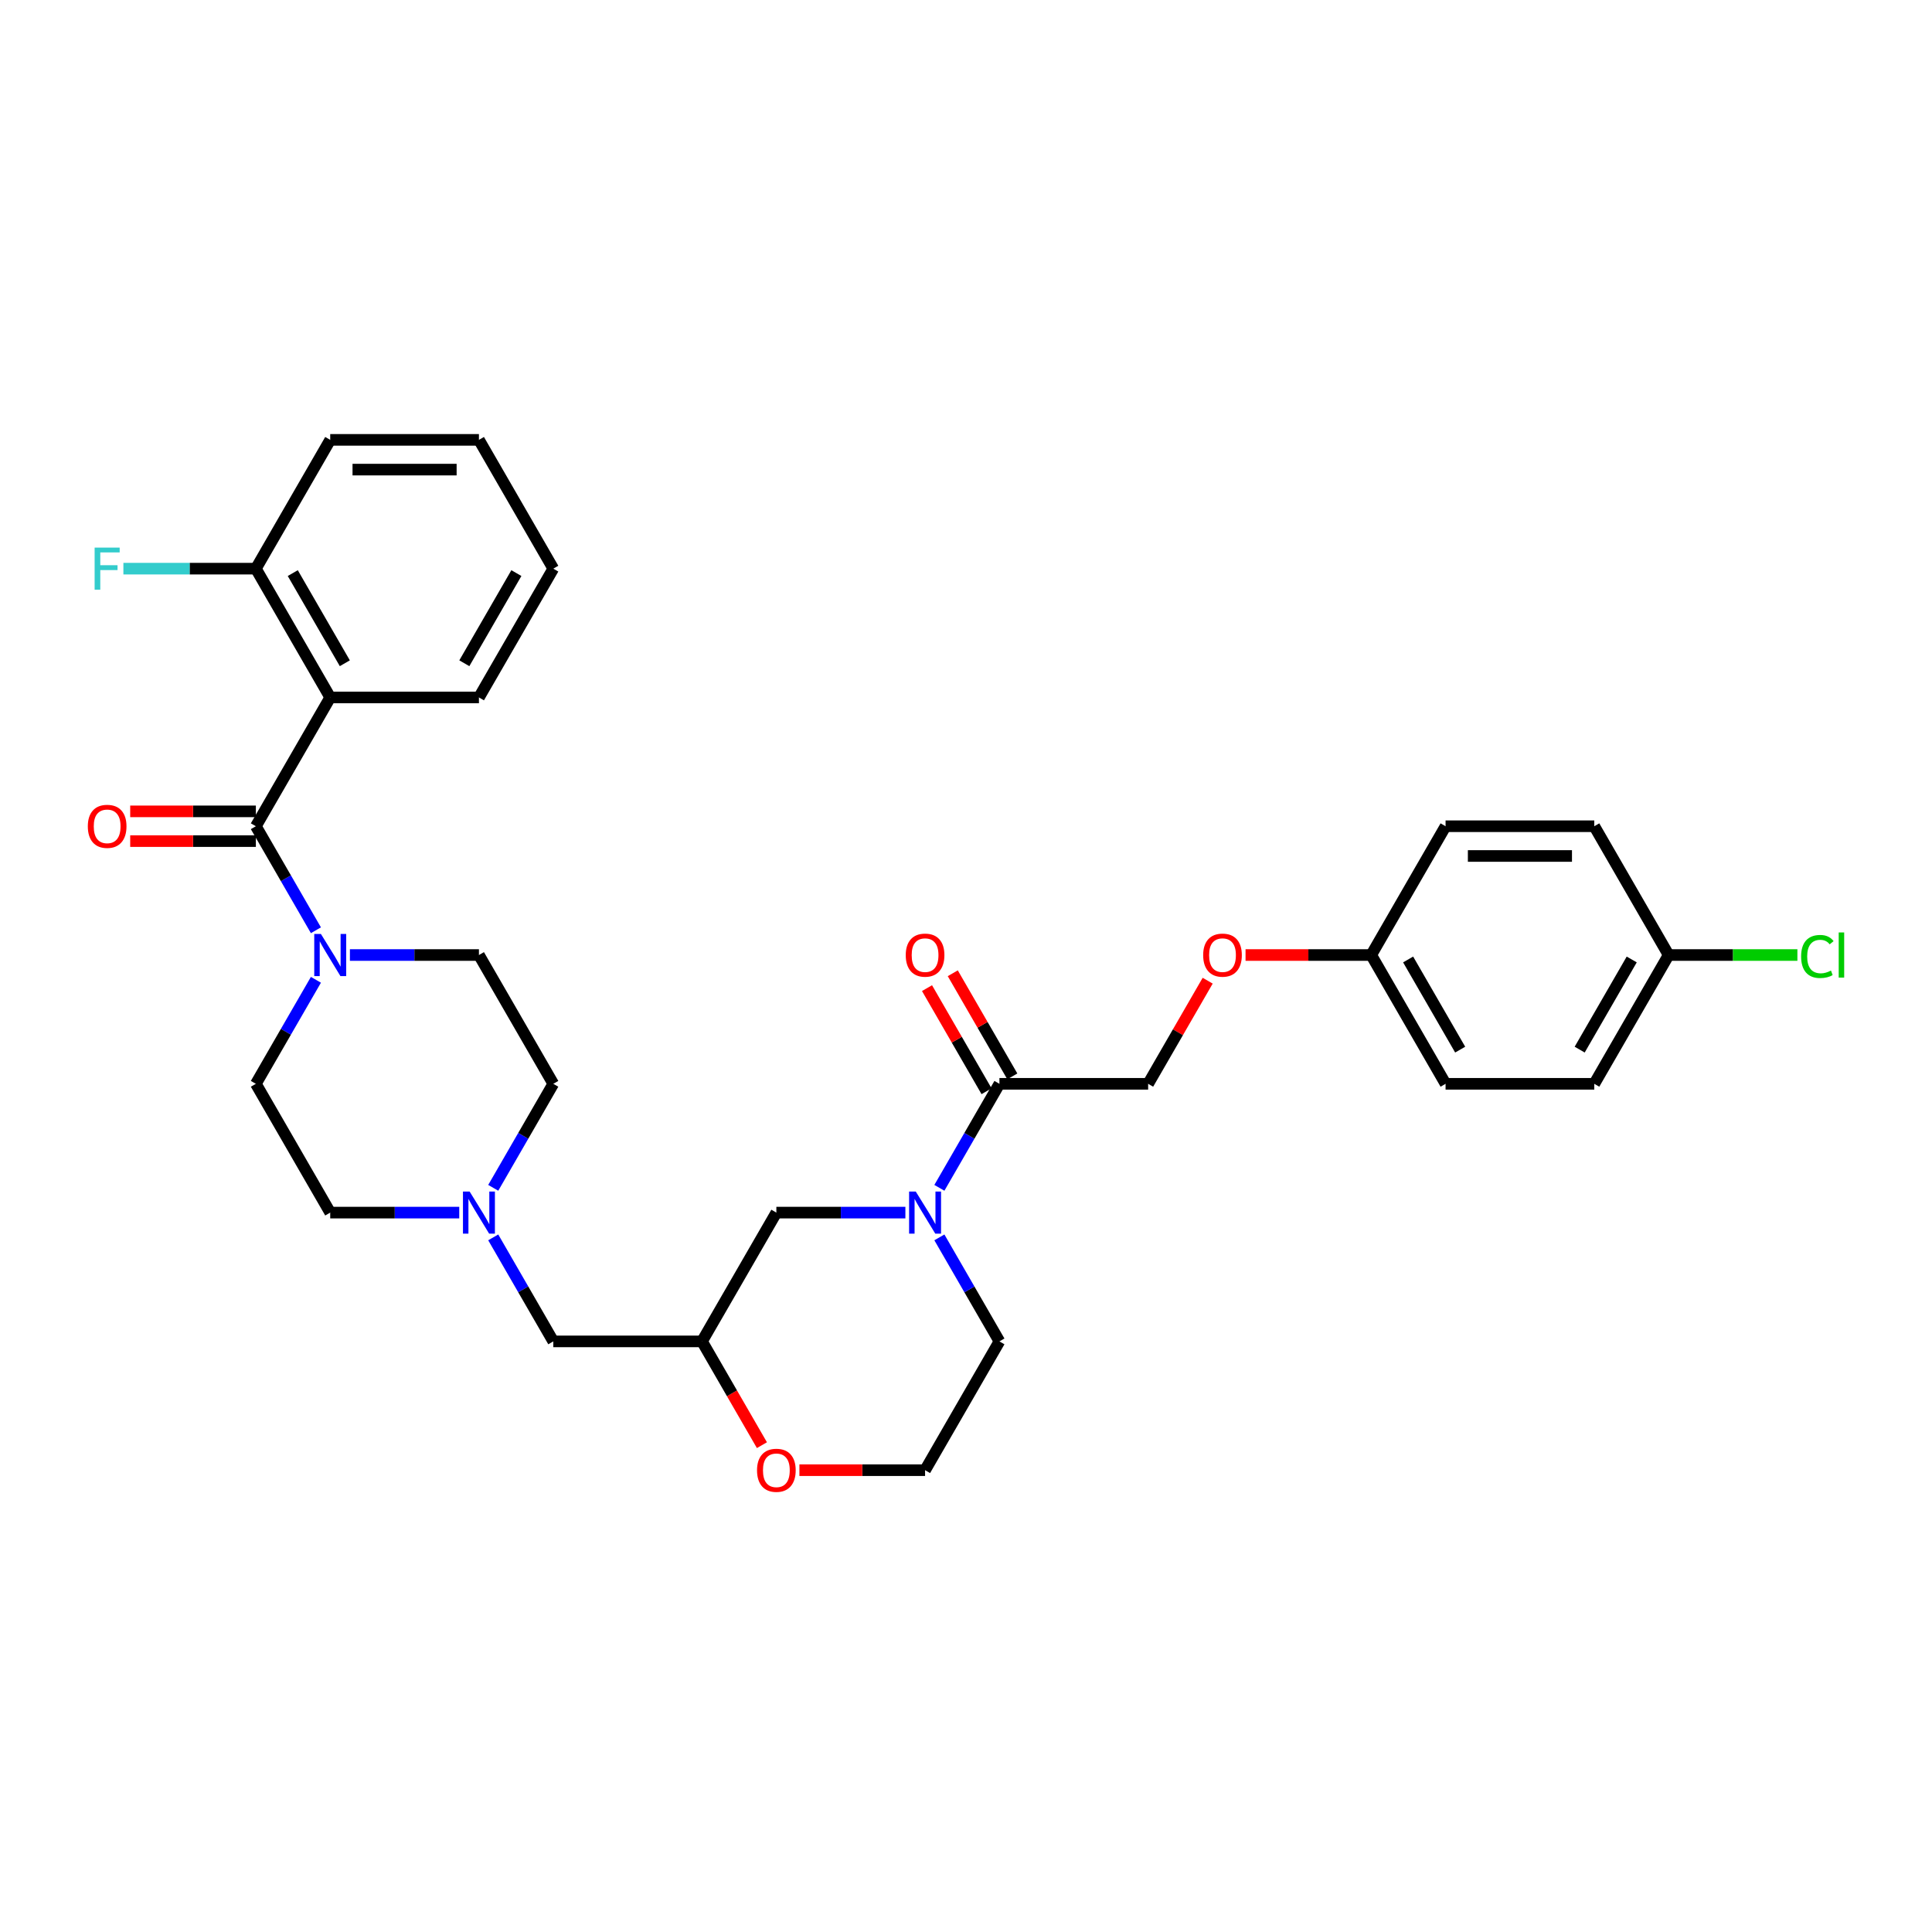 <?xml version='1.0' encoding='iso-8859-1'?>
<svg version='1.1' baseProfile='full'
              xmlns='http://www.w3.org/2000/svg'
                      xmlns:rdkit='http://www.rdkit.org/xml'
                      xmlns:xlink='http://www.w3.org/1999/xlink'
                  xml:space='preserve'
width='1000px' height='1000px' viewBox='0 0 1000 1000'>
<!-- END OF HEADER -->
<rect style='opacity:1.0;fill:#FFFFFF;stroke:none' width='1000' height='1000' x='0' y='0'> </rect>
<path class='bond-0' d='M 517.304,694.303 L 478.817,760.964' style='fill:none;fill-rule:evenodd;stroke:#000000;stroke-width:6px;stroke-linecap:butt;stroke-linejoin:miter;stroke-opacity:1' />
<path class='bond-1' d='M 517.304,694.303 L 501.762,667.384' style='fill:none;fill-rule:evenodd;stroke:#000000;stroke-width:6px;stroke-linecap:butt;stroke-linejoin:miter;stroke-opacity:1' />
<path class='bond-1' d='M 501.762,667.384 L 486.221,640.466' style='fill:none;fill-rule:evenodd;stroke:#0000FF;stroke-width:6px;stroke-linecap:butt;stroke-linejoin:miter;stroke-opacity:1' />
<path class='bond-2' d='M 478.817,760.964 L 446.295,760.964' style='fill:none;fill-rule:evenodd;stroke:#000000;stroke-width:6px;stroke-linecap:butt;stroke-linejoin:miter;stroke-opacity:1' />
<path class='bond-2' d='M 446.295,760.964 L 413.774,760.964' style='fill:none;fill-rule:evenodd;stroke:#FF0000;stroke-width:6px;stroke-linecap:butt;stroke-linejoin:miter;stroke-opacity:1' />
<path class='bond-3' d='M 394.368,748.017 L 378.862,721.16' style='fill:none;fill-rule:evenodd;stroke:#FF0000;stroke-width:6px;stroke-linecap:butt;stroke-linejoin:miter;stroke-opacity:1' />
<path class='bond-3' d='M 378.862,721.16 L 363.356,694.303' style='fill:none;fill-rule:evenodd;stroke:#000000;stroke-width:6px;stroke-linecap:butt;stroke-linejoin:miter;stroke-opacity:1' />
<path class='bond-4' d='M 363.356,694.303 L 401.843,627.642' style='fill:none;fill-rule:evenodd;stroke:#000000;stroke-width:6px;stroke-linecap:butt;stroke-linejoin:miter;stroke-opacity:1' />
<path class='bond-5' d='M 363.356,694.303 L 286.382,694.303' style='fill:none;fill-rule:evenodd;stroke:#000000;stroke-width:6px;stroke-linecap:butt;stroke-linejoin:miter;stroke-opacity:1' />
<path class='bond-6' d='M 401.843,627.642 L 435.234,627.642' style='fill:none;fill-rule:evenodd;stroke:#000000;stroke-width:6px;stroke-linecap:butt;stroke-linejoin:miter;stroke-opacity:1' />
<path class='bond-6' d='M 435.234,627.642 L 468.625,627.642' style='fill:none;fill-rule:evenodd;stroke:#0000FF;stroke-width:6px;stroke-linecap:butt;stroke-linejoin:miter;stroke-opacity:1' />
<path class='bond-7' d='M 486.221,614.818 L 501.762,587.899' style='fill:none;fill-rule:evenodd;stroke:#0000FF;stroke-width:6px;stroke-linecap:butt;stroke-linejoin:miter;stroke-opacity:1' />
<path class='bond-7' d='M 501.762,587.899 L 517.304,560.981' style='fill:none;fill-rule:evenodd;stroke:#000000;stroke-width:6px;stroke-linecap:butt;stroke-linejoin:miter;stroke-opacity:1' />
<path class='bond-8' d='M 625.094,507.605 L 609.686,534.293' style='fill:none;fill-rule:evenodd;stroke:#FF0000;stroke-width:6px;stroke-linecap:butt;stroke-linejoin:miter;stroke-opacity:1' />
<path class='bond-8' d='M 609.686,534.293 L 594.277,560.981' style='fill:none;fill-rule:evenodd;stroke:#000000;stroke-width:6px;stroke-linecap:butt;stroke-linejoin:miter;stroke-opacity:1' />
<path class='bond-9' d='M 644.695,494.319 L 677.217,494.319' style='fill:none;fill-rule:evenodd;stroke:#FF0000;stroke-width:6px;stroke-linecap:butt;stroke-linejoin:miter;stroke-opacity:1' />
<path class='bond-9' d='M 677.217,494.319 L 709.738,494.319' style='fill:none;fill-rule:evenodd;stroke:#000000;stroke-width:6px;stroke-linecap:butt;stroke-linejoin:miter;stroke-opacity:1' />
<path class='bond-10' d='M 523.97,557.132 L 508.562,530.444' style='fill:none;fill-rule:evenodd;stroke:#000000;stroke-width:6px;stroke-linecap:butt;stroke-linejoin:miter;stroke-opacity:1' />
<path class='bond-10' d='M 508.562,530.444 L 493.153,503.756' style='fill:none;fill-rule:evenodd;stroke:#FF0000;stroke-width:6px;stroke-linecap:butt;stroke-linejoin:miter;stroke-opacity:1' />
<path class='bond-10' d='M 510.638,564.829 L 495.229,538.141' style='fill:none;fill-rule:evenodd;stroke:#000000;stroke-width:6px;stroke-linecap:butt;stroke-linejoin:miter;stroke-opacity:1' />
<path class='bond-10' d='M 495.229,538.141 L 479.821,511.454' style='fill:none;fill-rule:evenodd;stroke:#FF0000;stroke-width:6px;stroke-linecap:butt;stroke-linejoin:miter;stroke-opacity:1' />
<path class='bond-11' d='M 517.304,560.981 L 594.277,560.981' style='fill:none;fill-rule:evenodd;stroke:#000000;stroke-width:6px;stroke-linecap:butt;stroke-linejoin:miter;stroke-opacity:1' />
<path class='bond-12' d='M 170.922,227.674 L 247.896,227.674' style='fill:none;fill-rule:evenodd;stroke:#000000;stroke-width:6px;stroke-linecap:butt;stroke-linejoin:miter;stroke-opacity:1' />
<path class='bond-12' d='M 182.468,243.069 L 236.349,243.069' style='fill:none;fill-rule:evenodd;stroke:#000000;stroke-width:6px;stroke-linecap:butt;stroke-linejoin:miter;stroke-opacity:1' />
<path class='bond-13' d='M 170.922,227.674 L 132.435,294.336' style='fill:none;fill-rule:evenodd;stroke:#000000;stroke-width:6px;stroke-linecap:butt;stroke-linejoin:miter;stroke-opacity:1' />
<path class='bond-14' d='M 181.113,494.319 L 214.504,494.319' style='fill:none;fill-rule:evenodd;stroke:#0000FF;stroke-width:6px;stroke-linecap:butt;stroke-linejoin:miter;stroke-opacity:1' />
<path class='bond-14' d='M 214.504,494.319 L 247.896,494.319' style='fill:none;fill-rule:evenodd;stroke:#000000;stroke-width:6px;stroke-linecap:butt;stroke-linejoin:miter;stroke-opacity:1' />
<path class='bond-15' d='M 163.518,481.496 L 147.976,454.577' style='fill:none;fill-rule:evenodd;stroke:#0000FF;stroke-width:6px;stroke-linecap:butt;stroke-linejoin:miter;stroke-opacity:1' />
<path class='bond-15' d='M 147.976,454.577 L 132.435,427.658' style='fill:none;fill-rule:evenodd;stroke:#000000;stroke-width:6px;stroke-linecap:butt;stroke-linejoin:miter;stroke-opacity:1' />
<path class='bond-16' d='M 163.518,507.143 L 147.976,534.062' style='fill:none;fill-rule:evenodd;stroke:#0000FF;stroke-width:6px;stroke-linecap:butt;stroke-linejoin:miter;stroke-opacity:1' />
<path class='bond-16' d='M 147.976,534.062 L 132.435,560.981' style='fill:none;fill-rule:evenodd;stroke:#000000;stroke-width:6px;stroke-linecap:butt;stroke-linejoin:miter;stroke-opacity:1' />
<path class='bond-17' d='M 132.435,419.961 L 99.913,419.961' style='fill:none;fill-rule:evenodd;stroke:#000000;stroke-width:6px;stroke-linecap:butt;stroke-linejoin:miter;stroke-opacity:1' />
<path class='bond-17' d='M 99.913,419.961 L 67.392,419.961' style='fill:none;fill-rule:evenodd;stroke:#FF0000;stroke-width:6px;stroke-linecap:butt;stroke-linejoin:miter;stroke-opacity:1' />
<path class='bond-17' d='M 132.435,435.355 L 99.913,435.355' style='fill:none;fill-rule:evenodd;stroke:#000000;stroke-width:6px;stroke-linecap:butt;stroke-linejoin:miter;stroke-opacity:1' />
<path class='bond-17' d='M 99.913,435.355 L 67.392,435.355' style='fill:none;fill-rule:evenodd;stroke:#FF0000;stroke-width:6px;stroke-linecap:butt;stroke-linejoin:miter;stroke-opacity:1' />
<path class='bond-18' d='M 132.435,427.658 L 170.922,360.997' style='fill:none;fill-rule:evenodd;stroke:#000000;stroke-width:6px;stroke-linecap:butt;stroke-linejoin:miter;stroke-opacity:1' />
<path class='bond-19' d='M 247.896,227.674 L 286.382,294.336' style='fill:none;fill-rule:evenodd;stroke:#000000;stroke-width:6px;stroke-linecap:butt;stroke-linejoin:miter;stroke-opacity:1' />
<path class='bond-20' d='M 286.382,294.336 L 247.896,360.997' style='fill:none;fill-rule:evenodd;stroke:#000000;stroke-width:6px;stroke-linecap:butt;stroke-linejoin:miter;stroke-opacity:1' />
<path class='bond-20' d='M 267.277,296.637 L 240.336,343.3' style='fill:none;fill-rule:evenodd;stroke:#000000;stroke-width:6px;stroke-linecap:butt;stroke-linejoin:miter;stroke-opacity:1' />
<path class='bond-21' d='M 132.435,560.981 L 170.922,627.642' style='fill:none;fill-rule:evenodd;stroke:#000000;stroke-width:6px;stroke-linecap:butt;stroke-linejoin:miter;stroke-opacity:1' />
<path class='bond-22' d='M 237.704,627.642 L 204.313,627.642' style='fill:none;fill-rule:evenodd;stroke:#0000FF;stroke-width:6px;stroke-linecap:butt;stroke-linejoin:miter;stroke-opacity:1' />
<path class='bond-22' d='M 204.313,627.642 L 170.922,627.642' style='fill:none;fill-rule:evenodd;stroke:#000000;stroke-width:6px;stroke-linecap:butt;stroke-linejoin:miter;stroke-opacity:1' />
<path class='bond-23' d='M 255.299,640.466 L 270.841,667.384' style='fill:none;fill-rule:evenodd;stroke:#0000FF;stroke-width:6px;stroke-linecap:butt;stroke-linejoin:miter;stroke-opacity:1' />
<path class='bond-23' d='M 270.841,667.384 L 286.382,694.303' style='fill:none;fill-rule:evenodd;stroke:#000000;stroke-width:6px;stroke-linecap:butt;stroke-linejoin:miter;stroke-opacity:1' />
<path class='bond-24' d='M 255.299,614.818 L 270.841,587.899' style='fill:none;fill-rule:evenodd;stroke:#0000FF;stroke-width:6px;stroke-linecap:butt;stroke-linejoin:miter;stroke-opacity:1' />
<path class='bond-24' d='M 270.841,587.899 L 286.382,560.981' style='fill:none;fill-rule:evenodd;stroke:#000000;stroke-width:6px;stroke-linecap:butt;stroke-linejoin:miter;stroke-opacity:1' />
<path class='bond-25' d='M 286.382,560.981 L 247.896,494.319' style='fill:none;fill-rule:evenodd;stroke:#000000;stroke-width:6px;stroke-linecap:butt;stroke-linejoin:miter;stroke-opacity:1' />
<path class='bond-26' d='M 247.896,360.997 L 170.922,360.997' style='fill:none;fill-rule:evenodd;stroke:#000000;stroke-width:6px;stroke-linecap:butt;stroke-linejoin:miter;stroke-opacity:1' />
<path class='bond-27' d='M 170.922,360.997 L 132.435,294.336' style='fill:none;fill-rule:evenodd;stroke:#000000;stroke-width:6px;stroke-linecap:butt;stroke-linejoin:miter;stroke-opacity:1' />
<path class='bond-27' d='M 178.481,343.3 L 151.54,296.637' style='fill:none;fill-rule:evenodd;stroke:#000000;stroke-width:6px;stroke-linecap:butt;stroke-linejoin:miter;stroke-opacity:1' />
<path class='bond-28' d='M 132.435,294.336 L 98.151,294.336' style='fill:none;fill-rule:evenodd;stroke:#000000;stroke-width:6px;stroke-linecap:butt;stroke-linejoin:miter;stroke-opacity:1' />
<path class='bond-28' d='M 98.151,294.336 L 63.867,294.336' style='fill:none;fill-rule:evenodd;stroke:#33CCCC;stroke-width:6px;stroke-linecap:butt;stroke-linejoin:miter;stroke-opacity:1' />
<path class='bond-29' d='M 709.738,494.319 L 748.225,427.658' style='fill:none;fill-rule:evenodd;stroke:#000000;stroke-width:6px;stroke-linecap:butt;stroke-linejoin:miter;stroke-opacity:1' />
<path class='bond-30' d='M 709.738,494.319 L 748.225,560.981' style='fill:none;fill-rule:evenodd;stroke:#000000;stroke-width:6px;stroke-linecap:butt;stroke-linejoin:miter;stroke-opacity:1' />
<path class='bond-30' d='M 728.843,496.621 L 755.784,543.284' style='fill:none;fill-rule:evenodd;stroke:#000000;stroke-width:6px;stroke-linecap:butt;stroke-linejoin:miter;stroke-opacity:1' />
<path class='bond-31' d='M 863.686,494.319 L 825.199,560.981' style='fill:none;fill-rule:evenodd;stroke:#000000;stroke-width:6px;stroke-linecap:butt;stroke-linejoin:miter;stroke-opacity:1' />
<path class='bond-31' d='M 844.58,496.621 L 817.64,543.284' style='fill:none;fill-rule:evenodd;stroke:#000000;stroke-width:6px;stroke-linecap:butt;stroke-linejoin:miter;stroke-opacity:1' />
<path class='bond-32' d='M 863.686,494.319 L 897.008,494.319' style='fill:none;fill-rule:evenodd;stroke:#000000;stroke-width:6px;stroke-linecap:butt;stroke-linejoin:miter;stroke-opacity:1' />
<path class='bond-32' d='M 897.008,494.319 L 930.33,494.319' style='fill:none;fill-rule:evenodd;stroke:#00CC00;stroke-width:6px;stroke-linecap:butt;stroke-linejoin:miter;stroke-opacity:1' />
<path class='bond-33' d='M 863.686,494.319 L 825.199,427.658' style='fill:none;fill-rule:evenodd;stroke:#000000;stroke-width:6px;stroke-linecap:butt;stroke-linejoin:miter;stroke-opacity:1' />
<path class='bond-34' d='M 748.225,427.658 L 825.199,427.658' style='fill:none;fill-rule:evenodd;stroke:#000000;stroke-width:6px;stroke-linecap:butt;stroke-linejoin:miter;stroke-opacity:1' />
<path class='bond-34' d='M 759.771,443.053 L 813.653,443.053' style='fill:none;fill-rule:evenodd;stroke:#000000;stroke-width:6px;stroke-linecap:butt;stroke-linejoin:miter;stroke-opacity:1' />
<path class='bond-35' d='M 748.225,560.981 L 825.199,560.981' style='fill:none;fill-rule:evenodd;stroke:#000000;stroke-width:6px;stroke-linecap:butt;stroke-linejoin:miter;stroke-opacity:1' />
<path  class='atom-2' d='M 391.836 761.026
Q 391.836 755.792, 394.423 752.867
Q 397.009 749.942, 401.843 749.942
Q 406.677 749.942, 409.263 752.867
Q 411.85 755.792, 411.85 761.026
Q 411.85 766.322, 409.233 769.339
Q 406.615 772.326, 401.843 772.326
Q 397.04 772.326, 394.423 769.339
Q 391.836 766.352, 391.836 761.026
M 401.843 769.862
Q 405.168 769.862, 406.954 767.646
Q 408.771 765.398, 408.771 761.026
Q 408.771 756.746, 406.954 754.591
Q 405.168 752.405, 401.843 752.405
Q 398.518 752.405, 396.701 754.56
Q 394.915 756.715, 394.915 761.026
Q 394.915 765.429, 396.701 767.646
Q 398.518 769.862, 401.843 769.862
' fill='#FF0000'/>
<path  class='atom-5' d='M 473.998 616.742
L 481.141 628.288
Q 481.85 629.428, 482.989 631.49
Q 484.128 633.553, 484.19 633.677
L 484.19 616.742
L 487.084 616.742
L 487.084 638.541
L 484.097 638.541
L 476.431 625.918
Q 475.538 624.44, 474.583 622.746
Q 473.66 621.053, 473.382 620.529
L 473.382 638.541
L 470.55 638.541
L 470.55 616.742
L 473.998 616.742
' fill='#0000FF'/>
<path  class='atom-6' d='M 622.758 494.381
Q 622.758 489.147, 625.344 486.222
Q 627.93 483.297, 632.764 483.297
Q 637.598 483.297, 640.185 486.222
Q 642.771 489.147, 642.771 494.381
Q 642.771 499.677, 640.154 502.694
Q 637.537 505.681, 632.764 505.681
Q 627.961 505.681, 625.344 502.694
Q 622.758 499.707, 622.758 494.381
M 632.764 503.218
Q 636.09 503.218, 637.875 501.001
Q 639.692 498.753, 639.692 494.381
Q 639.692 490.101, 637.875 487.946
Q 636.09 485.76, 632.764 485.76
Q 629.439 485.76, 627.622 487.915
Q 625.837 490.07, 625.837 494.381
Q 625.837 498.784, 627.622 501.001
Q 629.439 503.218, 632.764 503.218
' fill='#FF0000'/>
<path  class='atom-8' d='M 468.81 494.381
Q 468.81 489.147, 471.397 486.222
Q 473.983 483.297, 478.817 483.297
Q 483.651 483.297, 486.237 486.222
Q 488.823 489.147, 488.823 494.381
Q 488.823 499.677, 486.206 502.694
Q 483.589 505.681, 478.817 505.681
Q 474.014 505.681, 471.397 502.694
Q 468.81 499.707, 468.81 494.381
M 478.817 503.218
Q 482.142 503.218, 483.928 501.001
Q 485.744 498.753, 485.744 494.381
Q 485.744 490.101, 483.928 487.946
Q 482.142 485.76, 478.817 485.76
Q 475.492 485.76, 473.675 487.915
Q 471.889 490.07, 471.889 494.381
Q 471.889 498.784, 473.675 501.001
Q 475.492 503.218, 478.817 503.218
' fill='#FF0000'/>
<path  class='atom-11' d='M 166.103 483.42
L 173.246 494.966
Q 173.955 496.105, 175.094 498.168
Q 176.233 500.231, 176.295 500.354
L 176.295 483.42
L 179.189 483.42
L 179.189 505.219
L 176.202 505.219
L 168.536 492.595
Q 167.643 491.117, 166.688 489.424
Q 165.765 487.73, 165.487 487.207
L 165.487 505.219
L 162.655 505.219
L 162.655 483.42
L 166.103 483.42
' fill='#0000FF'/>
<path  class='atom-13' d='M 45.455 427.72
Q 45.455 422.485, 48.041 419.56
Q 50.627 416.635, 55.461 416.635
Q 60.295 416.635, 62.881 419.56
Q 65.468 422.485, 65.468 427.72
Q 65.468 433.015, 62.851 436.033
Q 60.233 439.019, 55.461 439.019
Q 50.658 439.019, 48.041 436.033
Q 45.455 433.046, 45.455 427.72
M 55.461 436.556
Q 58.786 436.556, 60.572 434.339
Q 62.389 432.092, 62.389 427.72
Q 62.389 423.44, 60.572 421.285
Q 58.786 419.099, 55.461 419.099
Q 52.136 419.099, 50.319 421.254
Q 48.533 423.409, 48.533 427.72
Q 48.533 432.123, 50.319 434.339
Q 52.136 436.556, 55.461 436.556
' fill='#FF0000'/>
<path  class='atom-17' d='M 243.077 616.742
L 250.22 628.288
Q 250.928 629.428, 252.068 631.49
Q 253.207 633.553, 253.268 633.677
L 253.268 616.742
L 256.163 616.742
L 256.163 638.541
L 253.176 638.541
L 245.509 625.918
Q 244.616 624.44, 243.662 622.746
Q 242.738 621.053, 242.461 620.529
L 242.461 638.541
L 239.629 638.541
L 239.629 616.742
L 243.077 616.742
' fill='#0000FF'/>
<path  class='atom-25' d='M 48.98 283.436
L 61.942 283.436
L 61.942 285.93
L 51.905 285.93
L 51.905 292.55
L 60.834 292.55
L 60.834 295.075
L 51.905 295.075
L 51.905 305.235
L 48.98 305.235
L 48.98 283.436
' fill='#33CCCC'/>
<path  class='atom-28' d='M 932.254 495.074
Q 932.254 489.655, 934.779 486.822
Q 937.334 483.959, 942.168 483.959
Q 946.663 483.959, 949.065 487.13
L 947.033 488.793
Q 945.278 486.483, 942.168 486.483
Q 938.874 486.483, 937.119 488.7
Q 935.394 490.886, 935.394 495.074
Q 935.394 499.384, 937.18 501.601
Q 938.997 503.818, 942.507 503.818
Q 944.908 503.818, 947.71 502.371
L 948.572 504.68
Q 947.433 505.419, 945.709 505.85
Q 943.985 506.281, 942.076 506.281
Q 937.334 506.281, 934.779 503.387
Q 932.254 500.493, 932.254 495.074
' fill='#00CC00'/>
<path  class='atom-28' d='M 951.713 482.635
L 954.545 482.635
L 954.545 506.004
L 951.713 506.004
L 951.713 482.635
' fill='#00CC00'/>
</svg>
